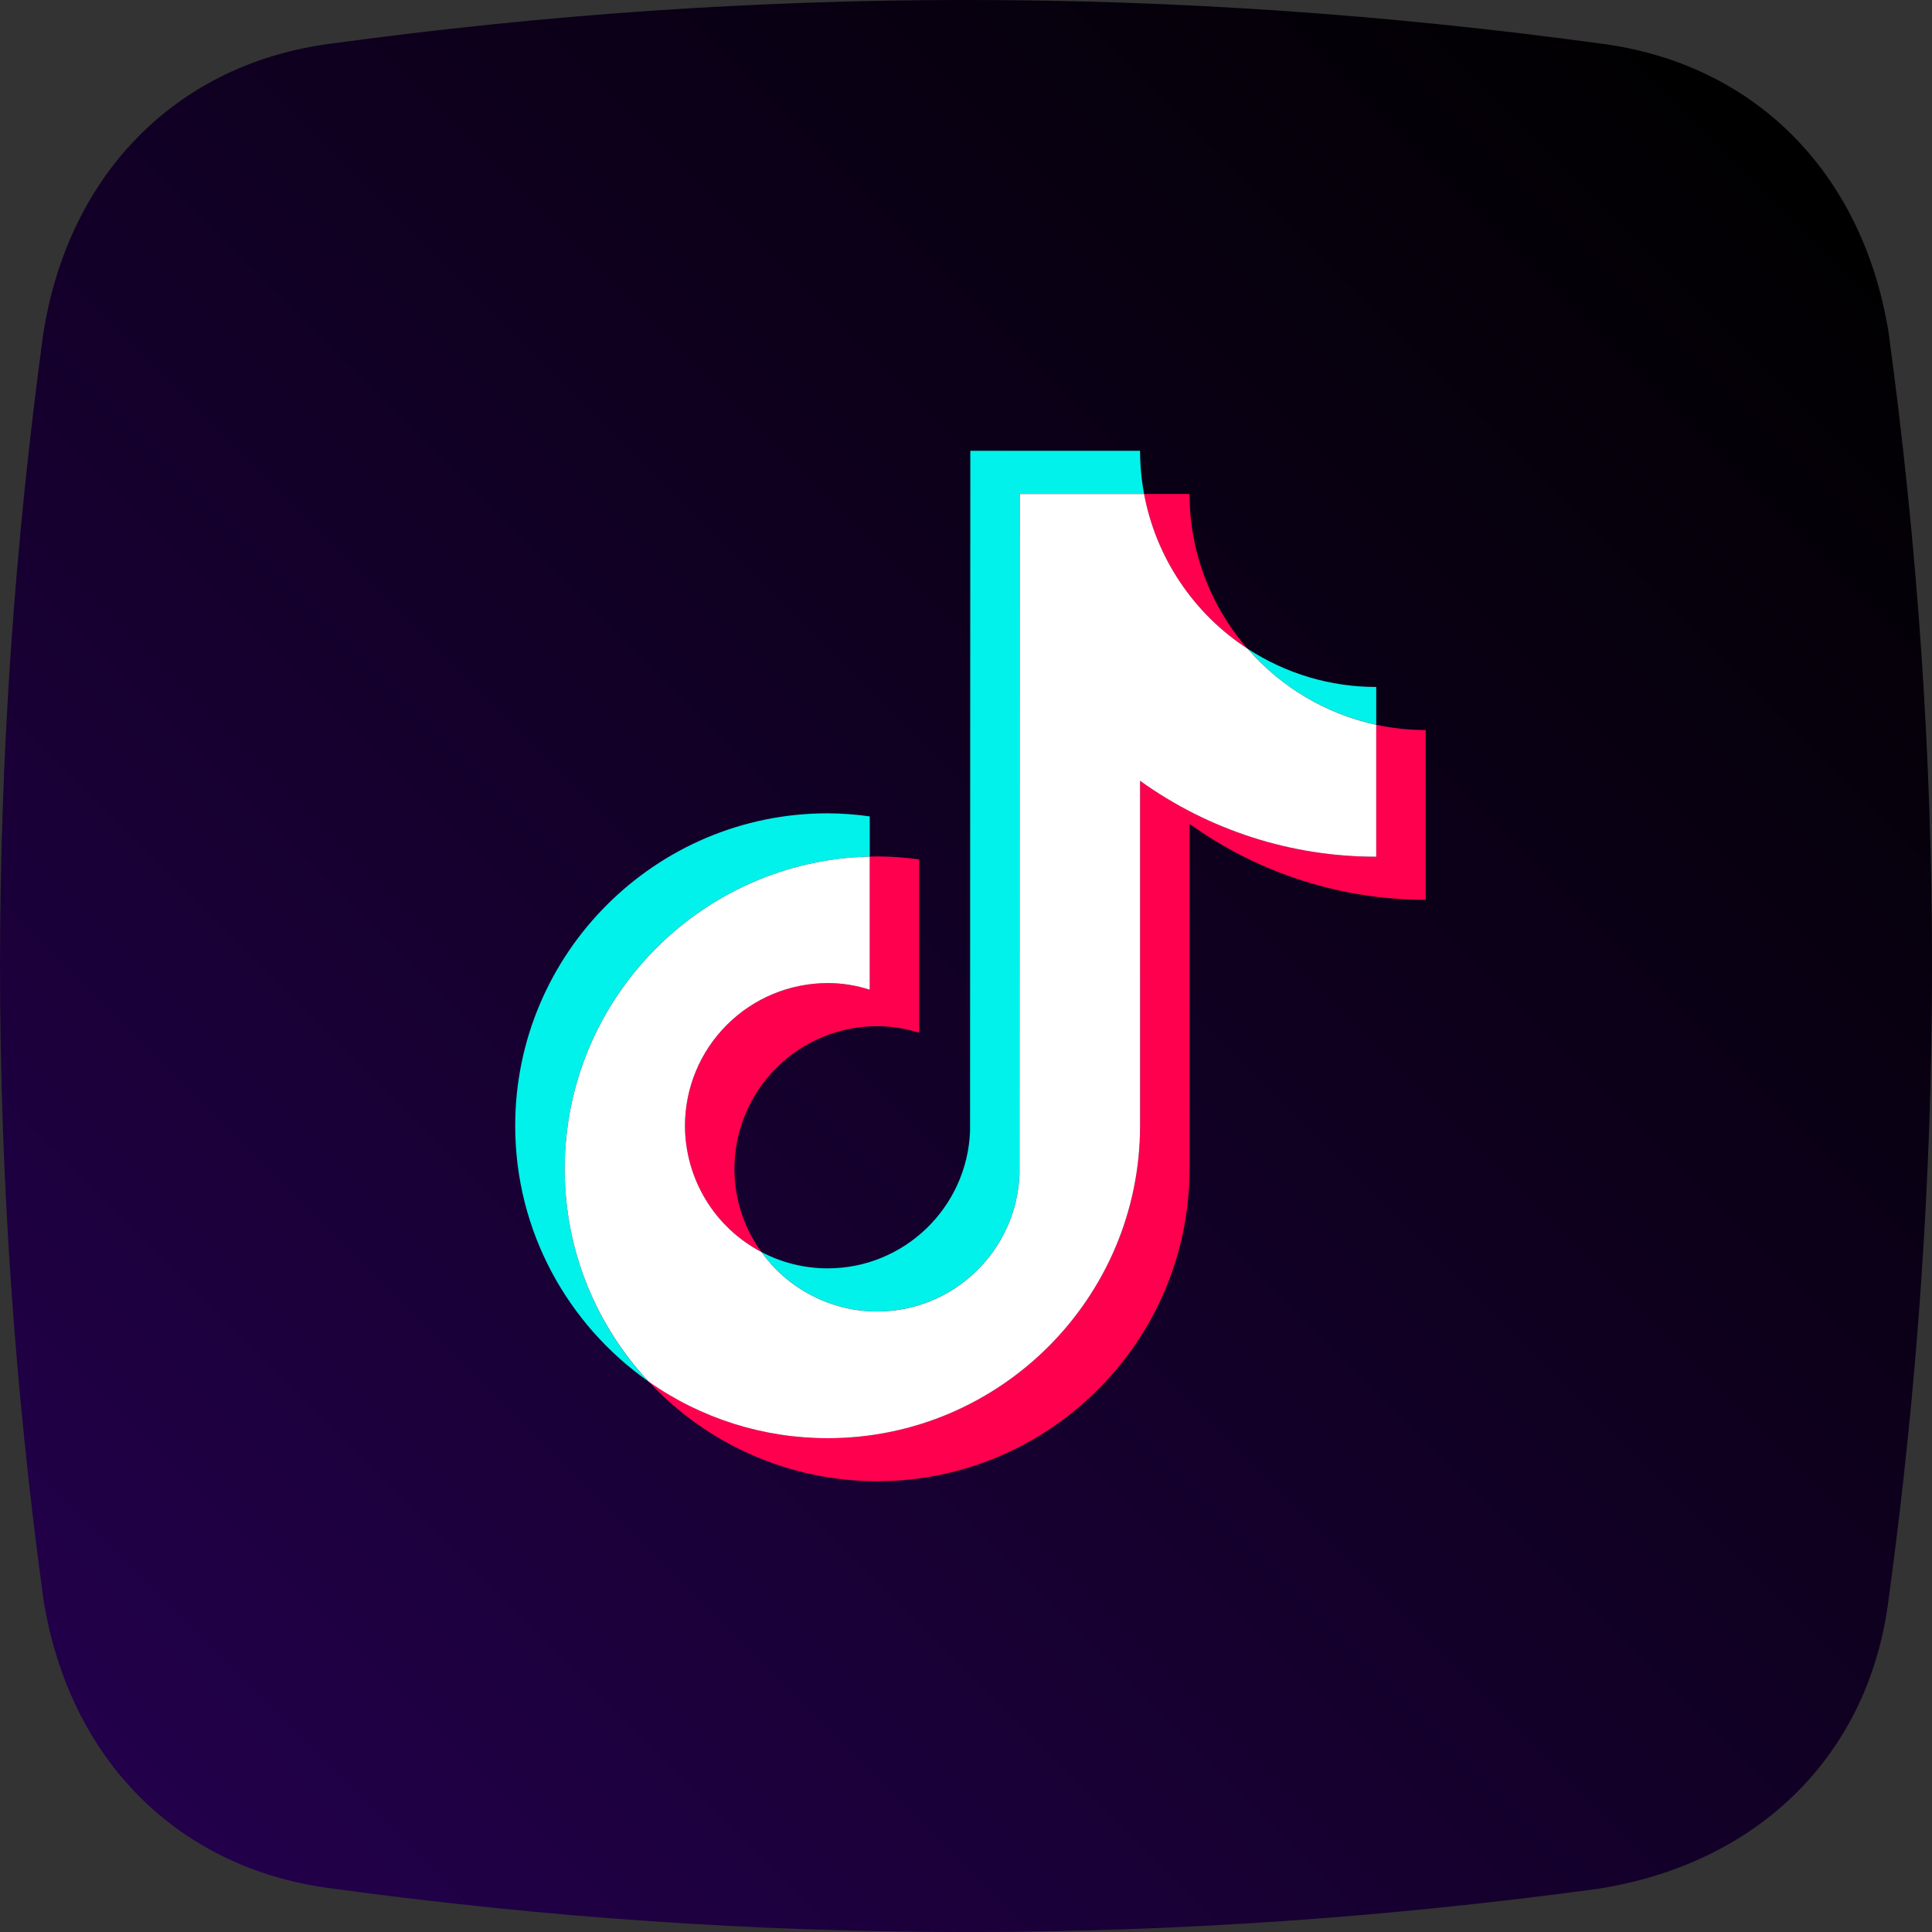 <svg width="30" height="30" viewBox="0 0 30 30" fill="none" xmlns="http://www.w3.org/2000/svg">
<rect x="0" y="0" width="30" height="30" fill="#333333" stroke="none"/>
<g clip-path="url(#clip0_1518_6646)">
<path fill-rule="evenodd" clip-rule="evenodd" d="M5.167 0.674C11.756 -0.225 18.245 -0.225 24.834 0.674C27.23 0.973 28.927 2.671 29.326 5.166C30.225 11.755 30.225 18.245 29.326 24.834C29.027 27.23 27.33 28.927 24.834 29.326C18.245 30.225 11.756 30.225 5.167 29.326C2.771 29.027 1.073 27.329 0.674 24.834C-0.224 18.245 -0.224 11.755 0.674 5.166C1.073 2.671 2.771 0.973 5.167 0.674Z" fill="url(#paint0_linear_1518_6646)"/>
<path fill-rule="evenodd" clip-rule="evenodd" d="M13.505 13.301V12.677C13.289 12.646 13.07 12.63 12.852 12.629C10.177 12.629 8 14.806 8 17.481C8 19.122 8.82 20.574 10.071 21.453C9.234 20.557 8.768 19.376 8.769 18.149C8.769 15.512 10.883 13.362 13.505 13.301Z" fill="#00F2EA"/>
<path fill-rule="evenodd" clip-rule="evenodd" d="M13.62 20.364C14.813 20.364 15.787 19.415 15.831 18.232L15.835 7.669H17.765C17.724 7.448 17.703 7.224 17.703 7H15.067L15.063 17.563C15.019 18.746 14.045 19.695 12.852 19.695C12.493 19.695 12.141 19.608 11.824 19.441C12.028 19.726 12.298 19.959 12.61 20.12C12.922 20.28 13.269 20.364 13.62 20.364ZM21.37 11.254V10.667C20.661 10.668 19.967 10.461 19.373 10.073C19.893 10.673 20.594 11.087 21.37 11.254" fill="#00F2EA"/>
<path fill-rule="evenodd" clip-rule="evenodd" d="M19.373 10.074C18.791 9.408 18.471 8.554 18.471 7.67H17.765C17.856 8.159 18.046 8.624 18.322 9.037C18.599 9.45 18.956 9.803 19.373 10.074ZM12.851 15.265C12.264 15.266 11.701 15.499 11.286 15.915C10.87 16.33 10.637 16.893 10.636 17.48C10.636 17.885 10.747 18.281 10.956 18.627C11.166 18.972 11.465 19.254 11.823 19.442C11.551 19.066 11.404 18.614 11.404 18.15C11.405 17.562 11.638 16.999 12.054 16.584C12.469 16.168 13.032 15.934 13.62 15.934C13.848 15.934 14.067 15.972 14.273 16.036V13.345C14.057 13.315 13.838 13.299 13.62 13.298C13.581 13.298 13.543 13.3 13.505 13.301V15.368C13.294 15.3 13.073 15.266 12.851 15.265Z" fill="#FF004F"/>
<path fill-rule="evenodd" clip-rule="evenodd" d="M21.37 11.254V13.303C20.003 13.303 18.737 12.866 17.703 12.123V17.48C17.703 20.155 15.527 22.331 12.852 22.331C11.818 22.331 10.859 22.005 10.072 21.452C10.524 21.94 11.073 22.33 11.684 22.596C12.295 22.863 12.954 23 13.62 23C16.295 23 18.471 20.824 18.471 18.149V12.793C19.54 13.561 20.823 13.973 22.138 13.972V11.336C21.875 11.336 21.618 11.307 21.37 11.254" fill="#FF004F"/>
<path fill-rule="evenodd" clip-rule="evenodd" d="M17.703 17.48V12.124C18.771 12.892 20.054 13.305 21.37 13.303V11.255C20.594 11.088 19.893 10.673 19.373 10.074C18.956 9.803 18.599 9.45 18.323 9.037C18.046 8.624 17.857 8.159 17.765 7.67H15.835L15.831 18.233C15.787 19.416 14.813 20.365 13.62 20.365C13.269 20.365 12.923 20.281 12.61 20.12C12.298 19.96 12.028 19.727 11.824 19.442C11.466 19.254 11.166 18.972 10.957 18.627C10.748 18.281 10.637 17.885 10.636 17.48C10.637 16.893 10.87 16.33 11.286 15.915C11.701 15.499 12.264 15.266 12.852 15.265C13.08 15.265 13.299 15.302 13.505 15.368V13.301C10.883 13.362 8.769 15.513 8.769 18.15C8.769 19.425 9.264 20.586 10.072 21.453C10.885 22.026 11.857 22.333 12.852 22.332C15.527 22.332 17.703 20.156 17.703 17.48Z" fill="white"/>
</g>
<defs>
<linearGradient id="paint0_linear_1518_6646" x1="2.309" y1="27.692" x2="27.692" y2="2.298" gradientUnits="userSpaceOnUse">
<stop stop-color="#22004A"/>
<stop offset="0.96" stop-color="#020003"/>
<stop offset="1"/>
</linearGradient>
<clipPath id="clip0_1518_6646">
<rect width="30" height="30" fill="white"/>
</clipPath>
</defs>
</svg>
